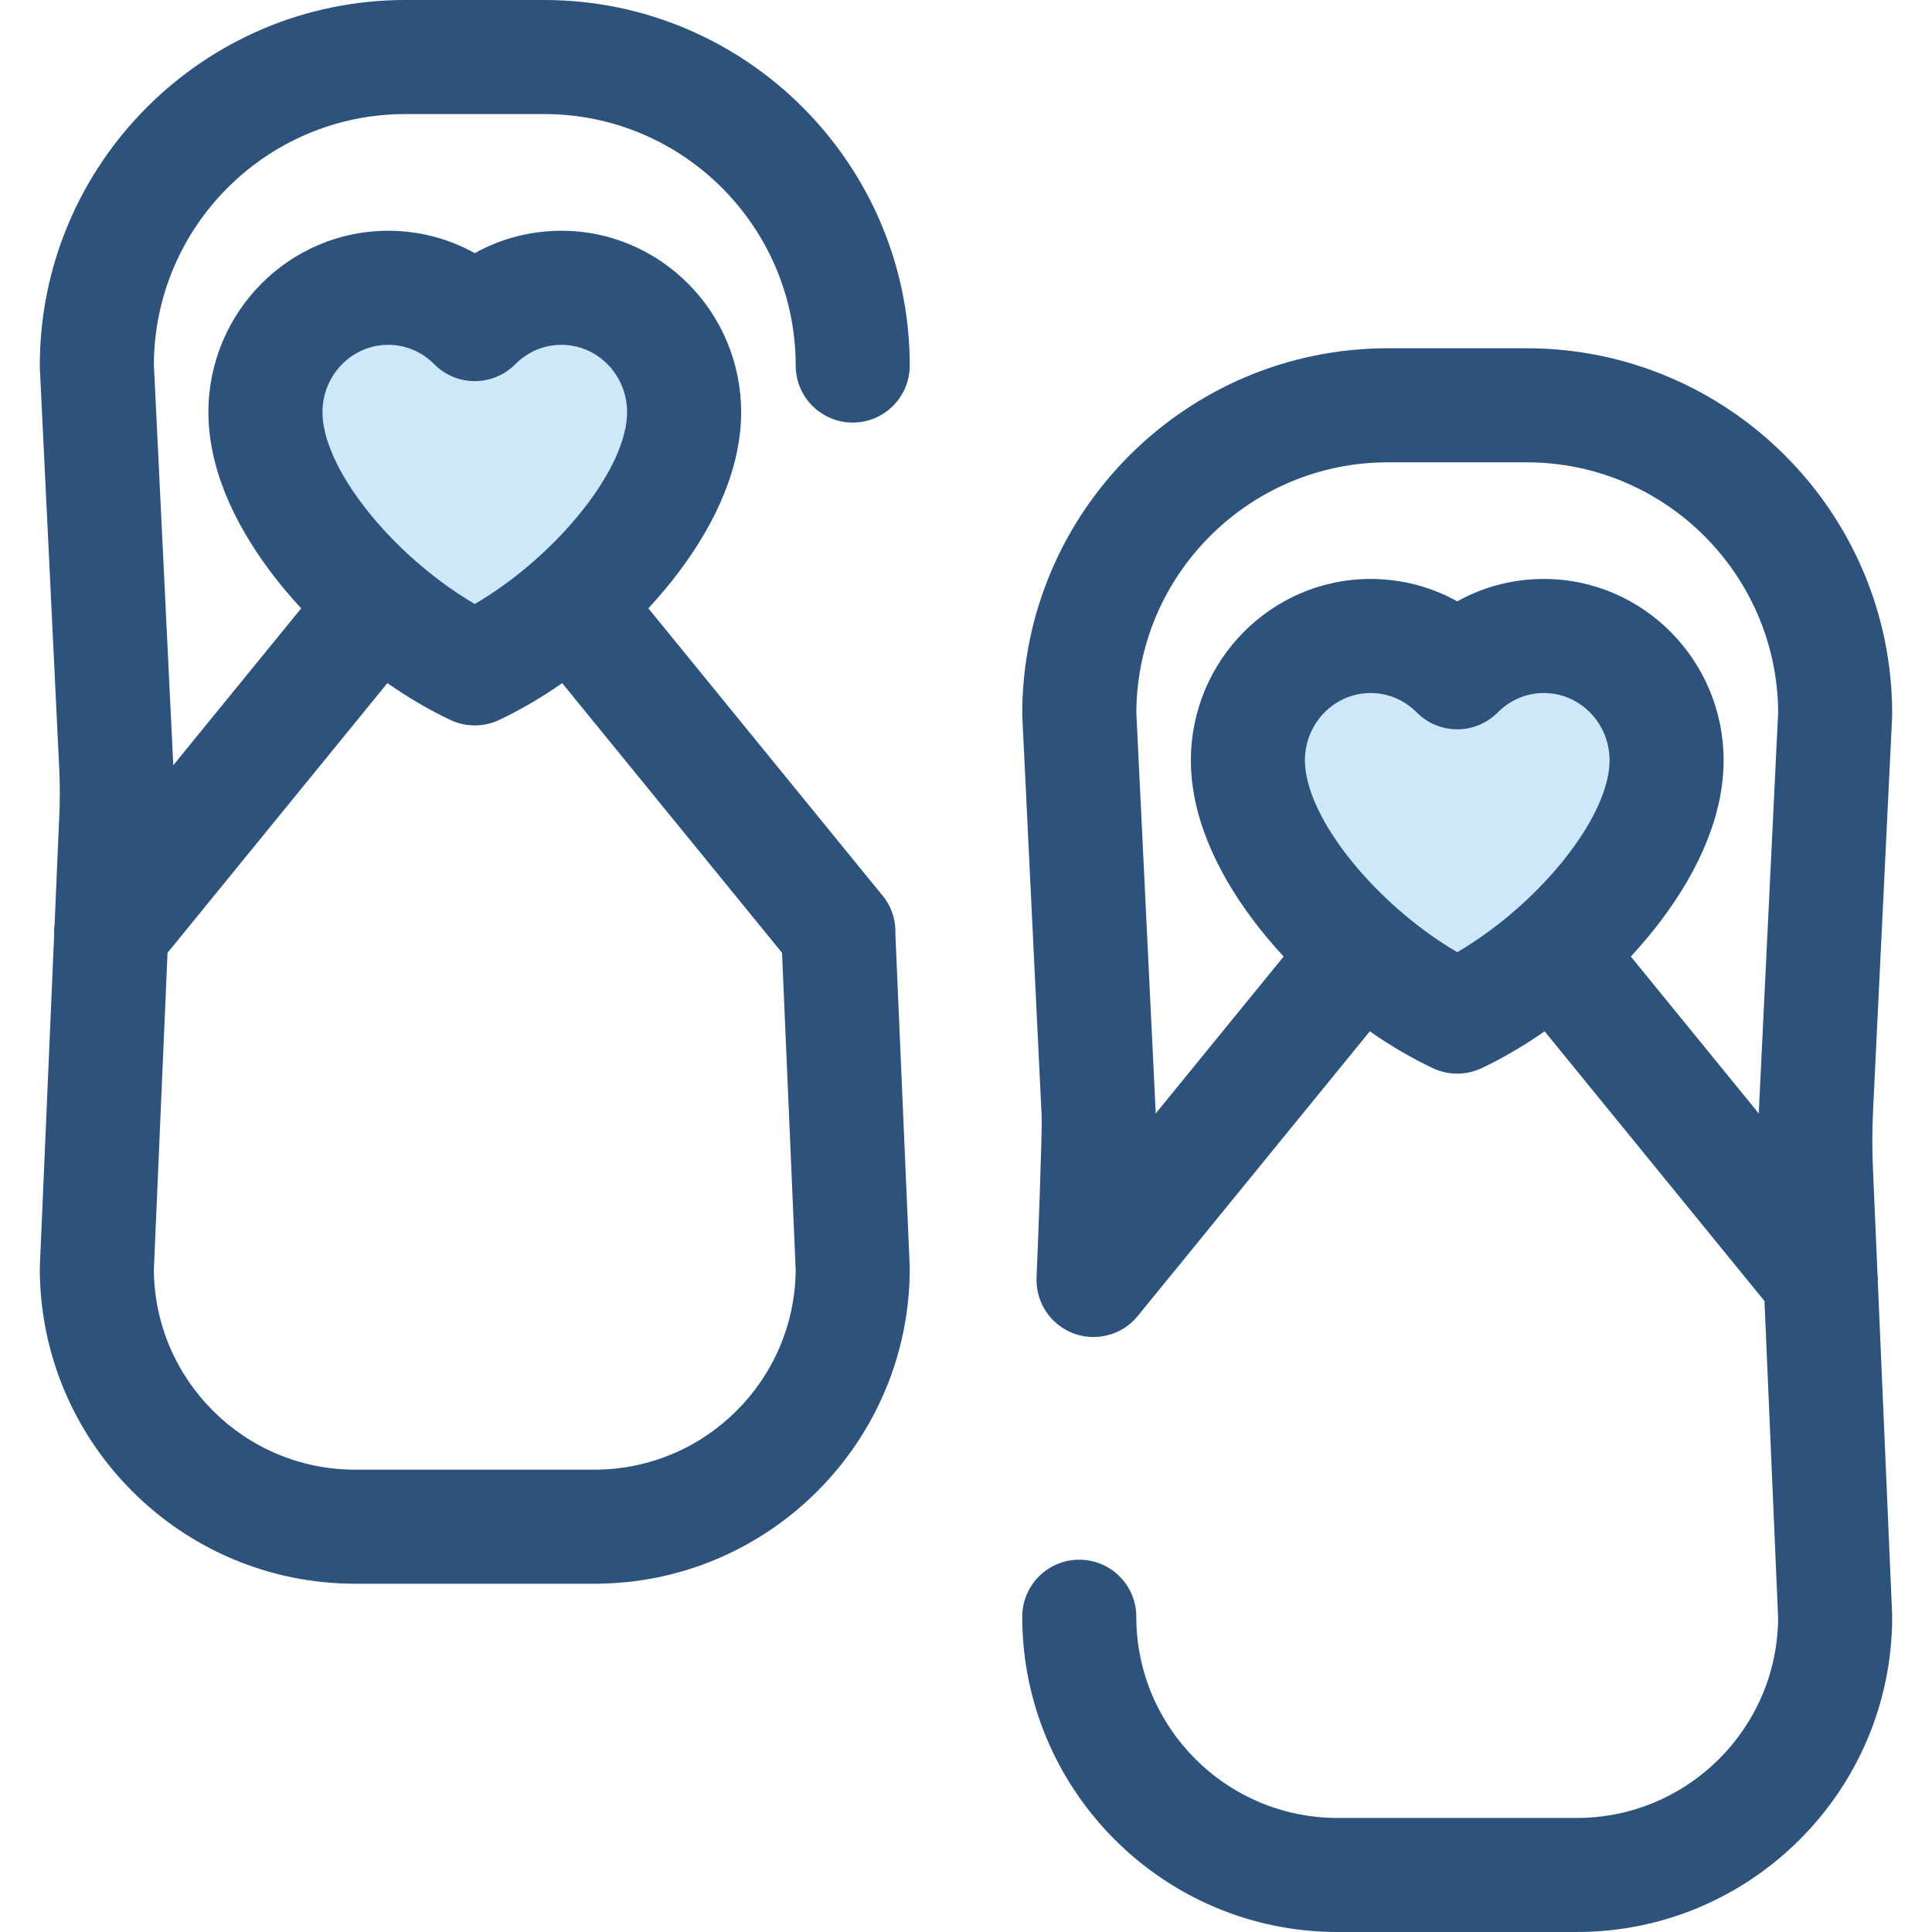 <?xml version="1.0" encoding="iso-8859-1"?>
<!-- Generator: Adobe Illustrator 19.0.0, SVG Export Plug-In . SVG Version: 6.00 Build 0)  -->
<svg version="1.1" id="Layer_1" xmlns="http://www.w3.org/2000/svg" xmlns:xlink="http://www.w3.org/1999/xlink" x="0px" y="0px"
	 viewBox="0 0 512.005 512.005" style="enable-background:new 0 0 512.005 512.005;" xml:space="preserve">
<path style="fill:#CEE8FA;" d="M148.778,76.269c-8.958,0-17.069,3.679-22.958,9.62c-5.888-5.943-13.999-9.62-22.958-9.62
	c-17.962,0-32.521,14.769-32.521,32.975c0,2.426,0.275,4.904,0.784,7.396c4.803,23.487,30.922,49.322,54.695,60.497
	c23.773-11.175,49.892-37.009,54.695-60.497c0.508-2.492,0.784-4.971,0.784-7.396C181.299,91.036,166.74,76.269,148.778,76.269z"/>
<path style="fill:#2D527C;" d="M237.306,247.958c-0.003-0.082-0.018-0.159-0.023-0.24c0.187-3.612-0.896-7.303-3.361-10.327
	l-62.097-76.173c11.48-12.397,20.498-26.886,23.499-41.56c0.722-3.543,1.088-7.047,1.088-10.413
	c0-26.516-21.369-48.089-47.635-48.089c-8.155,0-16.003,2.058-22.957,5.932c-6.955-3.874-14.802-5.932-22.957-5.932
	c-26.267,0-47.635,21.573-47.635,48.089c0,3.372,0.367,6.878,1.093,10.424c2.998,14.667,12.015,29.153,23.495,41.549L45.91,202.808
	c-0.011-0.233-0.014-0.467-0.026-0.7L40.776,96.529c0.184-36.594,30.01-66.303,66.646-66.303h36.796
	c36.749,0,66.649,29.898,66.649,66.649c0,8.347,6.768,15.113,15.113,15.113s15.113-6.766,15.113-15.113
	C241.094,43.458,197.636,0,144.218,0h-36.796C54.005,0,10.547,43.458,10.547,96.876c0,0.243,0.006,0.487,0.018,0.73l5.128,105.962
	c0.212,4.363,0.21,8.778-0.006,13.206l-1.214,28.118c-0.125,0.923-0.165,1.851-0.119,2.778l-3.79,87.836
	c-0.011,0.218-0.015,0.435-0.015,0.651c0,46.07,37.481,83.549,83.549,83.549h63.447c46.068,0,83.549-37.479,83.549-83.549
	c0-0.218-0.005-0.434-0.014-0.651L237.306,247.958z M102.863,91.382c4.594,0,8.935,1.827,12.224,5.145
	c2.838,2.864,6.703,4.475,10.735,4.475s7.897-1.611,10.735-4.475c3.289-3.317,7.629-5.145,12.224-5.145
	c9.6,0,17.409,8.013,17.409,17.862c0,1.344-0.16,2.817-0.476,4.368c-3.103,15.165-20.614,35.187-39.89,46.455
	c-19.275-11.268-36.787-31.289-39.887-46.452c-0.319-1.557-0.479-3.027-0.479-4.371C85.454,99.395,93.263,91.382,102.863,91.382z
	 M157.544,389.48H94.097c-29.3,0-53.156-23.756-53.321-53.019l3.623-83.964l58.254-71.457c5.613,3.896,11.284,7.209,16.738,9.774
	c2.037,0.957,4.233,1.436,6.429,1.436s4.392-0.478,6.429-1.436c5.454-2.563,11.126-5.878,16.739-9.774l58.26,71.466l3.618,83.957
	C210.7,365.725,186.844,389.48,157.544,389.48z"/>
<path style="fill:#CEE8FA;" d="M409.143,168.544c-8.958,0-17.069,3.679-22.958,9.62c-5.888-5.943-13.999-9.62-22.958-9.62
	c-17.962,0-32.521,14.769-32.521,32.975c0,2.426,0.275,4.904,0.784,7.396c4.803,23.487,30.922,49.322,54.695,60.497
	c23.773-11.175,49.892-37.009,54.695-60.497c0.508-2.492,0.784-4.971,0.784-7.396C441.664,183.312,427.105,168.544,409.143,168.544z
	"/>
<path style="fill:#2D527C;" d="M497.655,339.87c0.038-0.874,0-1.75-0.113-2.621l-1.144-26.542
	c-0.269-5.498-0.271-11.073-0.005-16.57l5.045-104.237c0.012-0.243,0.018-0.487,0.018-0.73c0-53.418-43.458-96.876-96.876-96.876
	h-36.796c-53.418,0-96.875,43.458-96.875,96.876c0,0.243,0.006,0.487,0.018,0.73l5.128,105.948
	c0.168,4.127-1.053,36.452-1.354,42.634c-0.006,0.125,0.003,0.246,0,0.372c-0.006,0.274-0.008,0.547,0.002,0.821
	c0.008,0.243,0.021,0.484,0.039,0.725c0.018,0.239,0.044,0.476,0.074,0.713c0.033,0.264,0.071,0.526,0.118,0.786
	c0.039,0.215,0.085,0.428,0.133,0.642c0.06,0.266,0.124,0.53,0.198,0.792c0.06,0.213,0.128,0.423,0.198,0.633
	c0.082,0.246,0.166,0.491,0.26,0.733c0.088,0.227,0.186,0.449,0.284,0.673c0.095,0.215,0.192,0.426,0.298,0.635
	c0.119,0.239,0.251,0.473,0.384,0.707c0.106,0.184,0.213,0.369,0.326,0.549c0.148,0.236,0.305,0.465,0.469,0.694
	c0.122,0.174,0.248,0.345,0.378,0.512c0.165,0.212,0.337,0.419,0.514,0.624c0.154,0.178,0.313,0.354,0.475,0.524
	c0.166,0.175,0.339,0.348,0.515,0.515c0.198,0.19,0.404,0.373,0.612,0.552c0.094,0.08,0.177,0.169,0.274,0.248
	c0.083,0.068,0.172,0.125,0.257,0.192c0.174,0.136,0.351,0.268,0.53,0.396c0.206,0.147,0.414,0.287,0.626,0.423
	c0.175,0.113,0.352,0.224,0.533,0.329c0.236,0.138,0.473,0.264,0.713,0.387c0.169,0.086,0.337,0.175,0.509,0.255
	c0.283,0.132,0.57,0.249,0.857,0.363c0.141,0.056,0.278,0.116,0.422,0.168c0.895,0.32,1.811,0.552,2.735,0.698
	c0.119,0.018,0.24,0.029,0.36,0.045c0.355,0.047,0.712,0.085,1.069,0.106c0.068,0.005,0.133,0.017,0.203,0.02
	c0.091,0.005,0.178-0.003,0.268,0c0.153,0.005,0.304,0.02,0.456,0.02c0.127,0,0.252-0.018,0.379-0.021
	c0.313-0.008,0.623-0.024,0.931-0.05c0.198-0.017,0.396-0.036,0.594-0.06c0.363-0.045,0.721-0.106,1.076-0.177
	c0.148-0.03,0.296-0.057,0.443-0.091c0.41-0.094,0.81-0.209,1.208-0.336c0.1-0.032,0.201-0.059,0.301-0.094
	c0.472-0.162,0.931-0.345,1.38-0.552c0.029-0.014,0.059-0.024,0.088-0.038c1.007-0.469,1.951-1.046,2.823-1.717
	c0.033-0.026,0.063-0.054,0.097-0.08c0.399-0.313,0.78-0.645,1.146-0.994c0.062-0.059,0.121-0.122,0.183-0.183
	c0.345-0.342,0.671-0.7,0.982-1.073c0.029-0.035,0.063-0.065,0.092-0.101l61.506-75.448c5.613,3.898,11.285,7.211,16.739,9.774
	c2.037,0.957,4.233,1.436,6.429,1.436s4.392-0.478,6.429-1.436c5.454-2.563,11.125-5.876,16.738-9.774l58.261,71.466l3.617,83.973
	c-0.165,29.262-24.022,53.019-53.321,53.019h-63.447c-29.403,0-53.322-23.921-53.322-53.322c0-8.347-6.768-15.113-15.113-15.113
	c-8.345,0-15.113,6.766-15.113,15.113c0,46.07,37.481,83.549,83.549,83.549h63.447c46.068,0,83.549-37.479,83.549-83.549
	c0-0.218-0.005-0.434-0.014-0.65L497.655,339.87z M367.788,122.52h36.795c36.636,0,66.463,29.709,66.648,66.303l-5.025,103.853
	c-0.039,0.809-0.059,1.622-0.088,2.433l-33.926-41.616c11.48-12.396,20.497-26.882,23.496-41.551
	c0.724-3.544,1.091-7.05,1.091-10.422c0-26.516-21.369-48.089-47.635-48.089c-8.155,0-16.003,2.058-22.957,5.932
	c-6.955-3.874-14.802-5.932-22.957-5.932c-26.267,0-47.635,21.573-47.635,48.089c0,3.366,0.366,6.869,1.091,10.424
	c3,14.667,12.016,29.153,23.496,41.548l-33.908,41.595c-0.006-0.258-0.014-0.488-0.023-0.685l-5.11-105.581
	C301.329,152.231,331.153,122.52,367.788,122.52z M386.185,252.342c-19.275-11.267-36.787-31.289-39.887-46.443
	c-0.319-1.563-0.479-3.035-0.479-4.378c0-9.849,7.809-17.862,17.409-17.862c4.594,0,8.935,1.827,12.224,5.145
	c2.838,2.864,6.703,4.475,10.735,4.475s7.897-1.611,10.735-4.475c3.289-3.317,7.629-5.145,12.224-5.145
	c9.6,0,17.409,8.013,17.409,17.862c0,1.344-0.16,2.814-0.478,4.368C422.972,221.053,405.46,241.075,386.185,252.342z"/>
<g>
</g>
<g>
</g>
<g>
</g>
<g>
</g>
<g>
</g>
<g>
</g>
<g>
</g>
<g>
</g>
<g>
</g>
<g>
</g>
<g>
</g>
<g>
</g>
<g>
</g>
<g>
</g>
<g>
</g>
</svg>
